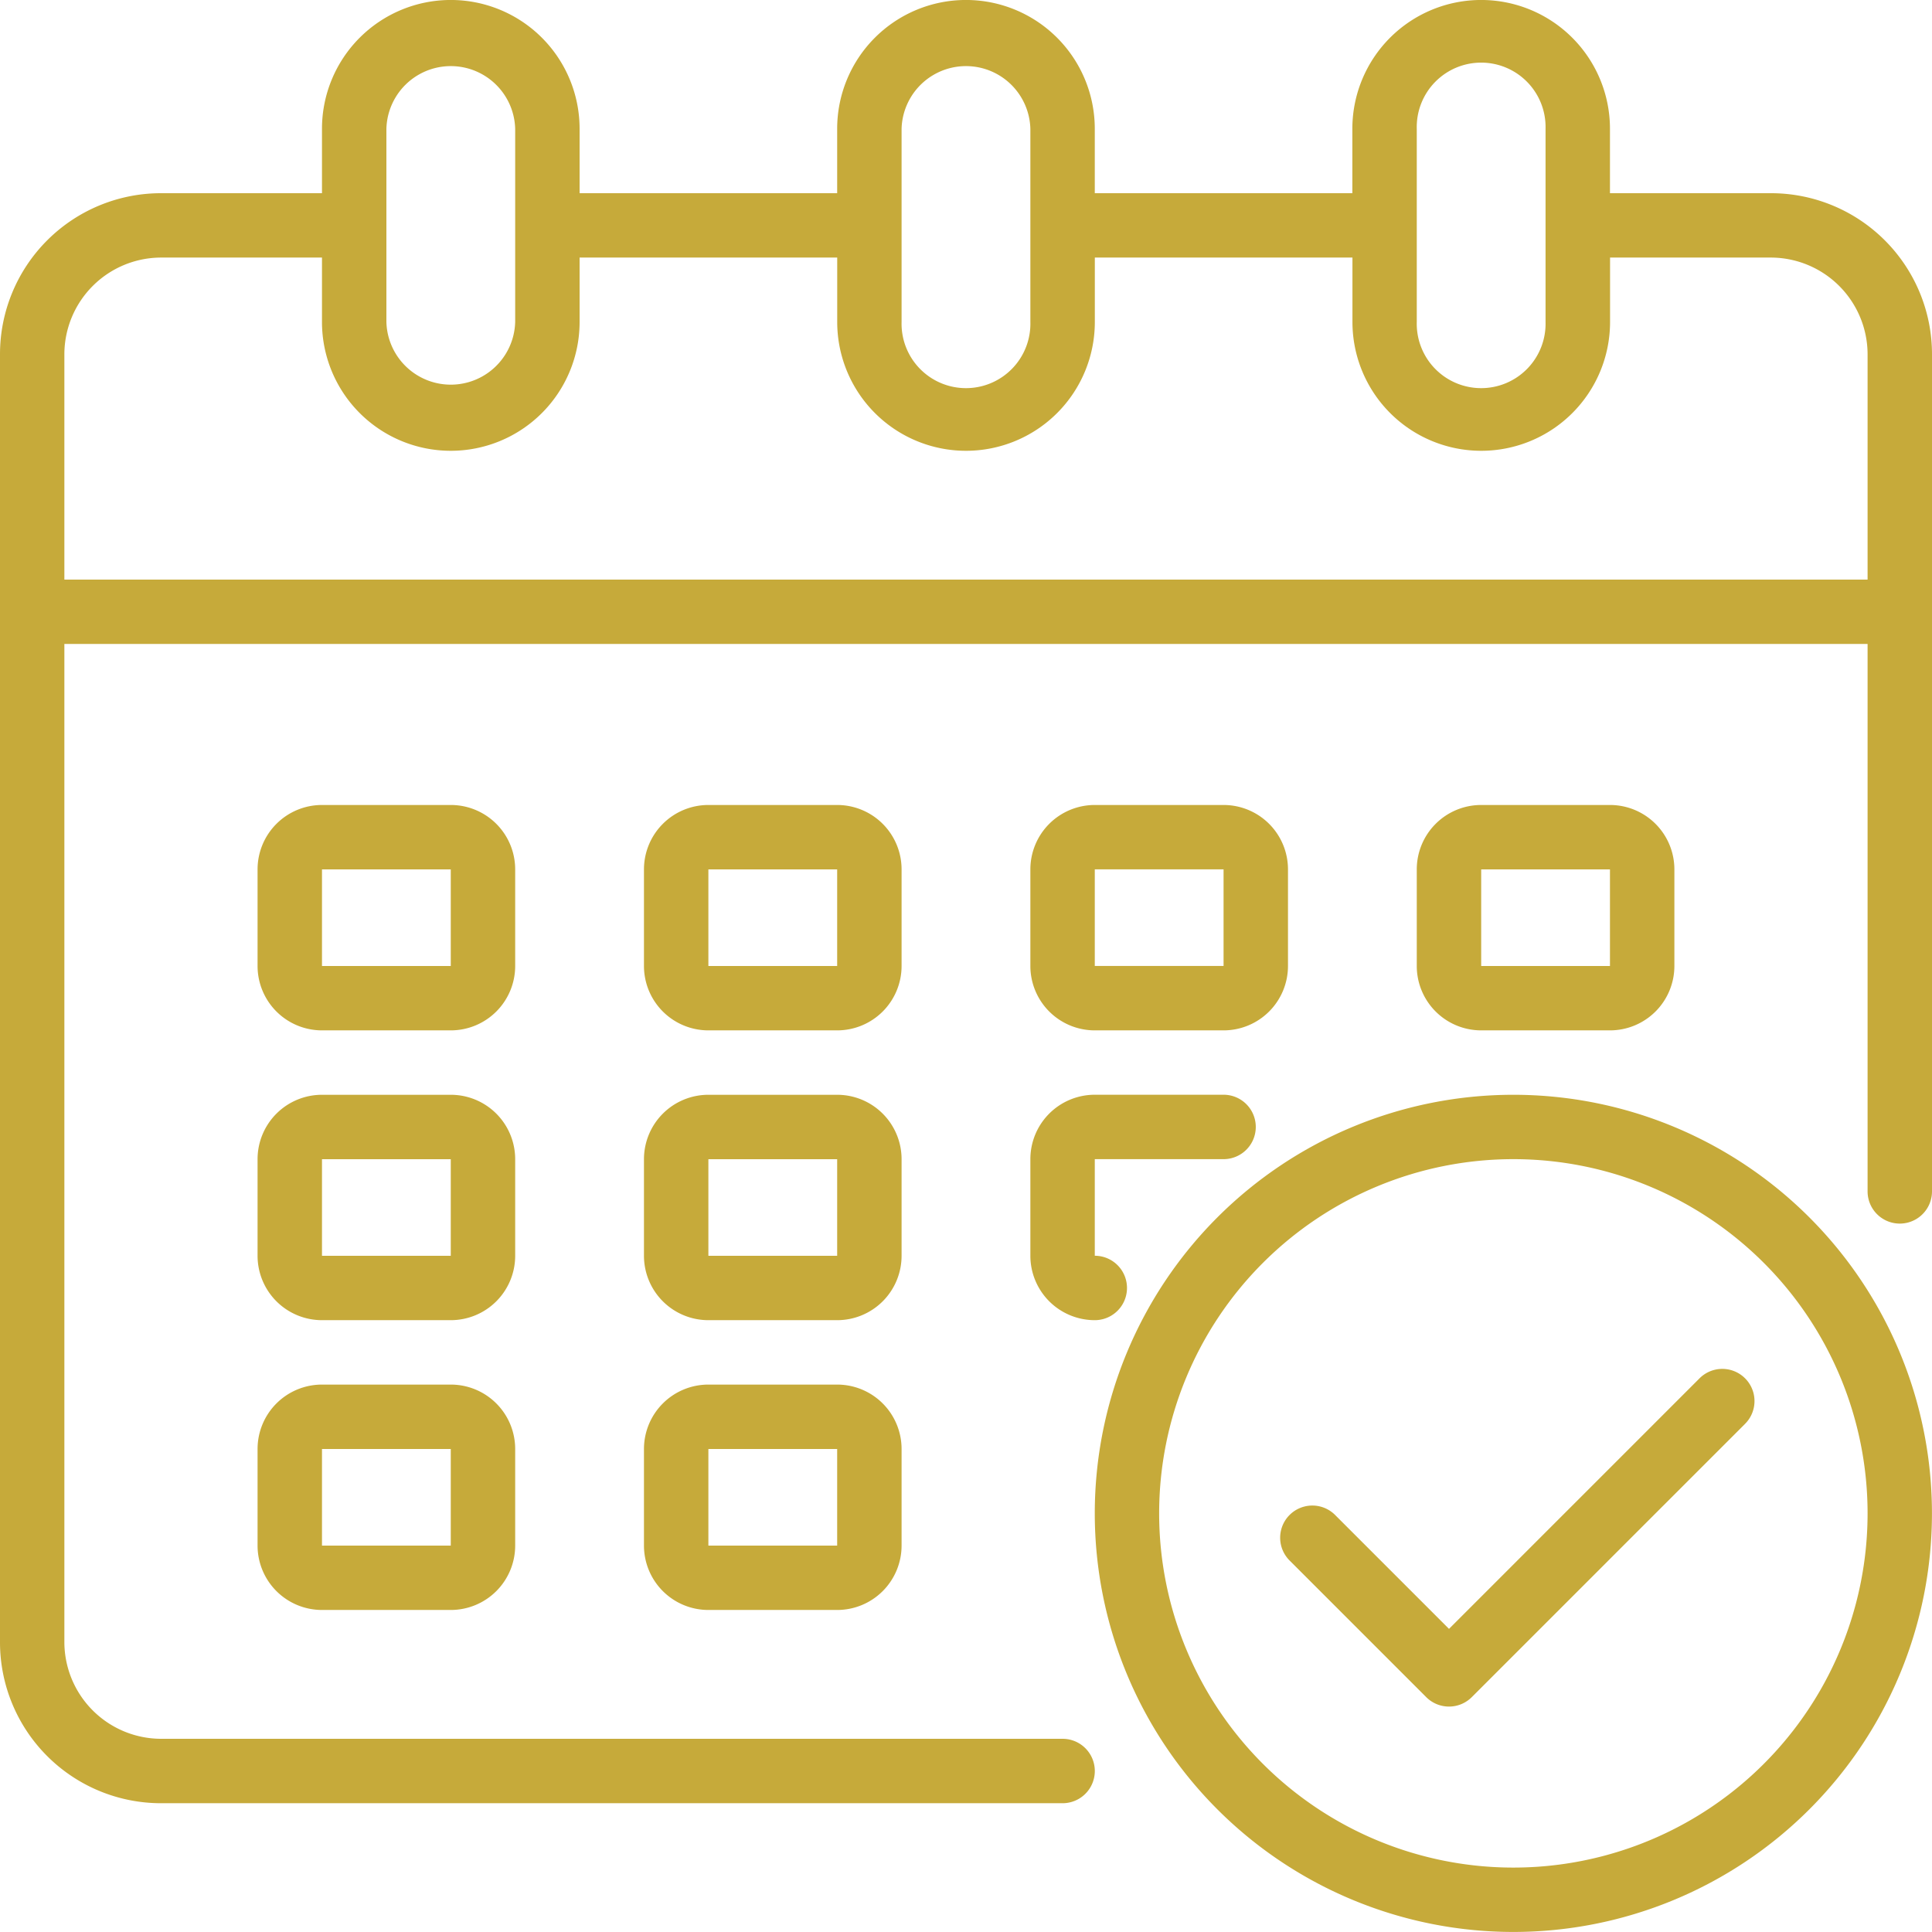 <svg xmlns="http://www.w3.org/2000/svg" xmlns:xlink="http://www.w3.org/1999/xlink" width="41" height="41" viewBox="0 0 41 41"><defs><clipPath id="clip-path"><rect id="Rectangle_24" data-name="Rectangle 24" width="41" height="41" transform="translate(1707 1158)" fill="#c6aa3a" stroke="#707070" stroke-width="1"></rect></clipPath></defs><g id="icon-schedule" transform="translate(-1707 -1158)" clip-path="url(#clip-path)"><g id="Calendar" transform="translate(1705.633 1156.633)"><path id="Path_94" data-name="Path 94" d="M38.95,5.467H35.533V4.1a2.733,2.733,0,1,0-5.467,0V5.467H24.6V4.1a2.733,2.733,0,0,0-5.467,0V5.467H13.667V4.1A2.733,2.733,0,0,0,8.2,4.1V5.467H4.783A3.417,3.417,0,0,0,1.367,8.883V36.217a3.417,3.417,0,0,0,3.417,3.417H23.917a.683.683,0,1,0,0-1.367H4.783a2.056,2.056,0,0,1-2.05-2.05V15.033H41V26.65a.683.683,0,0,0,1.367,0V8.883A3.417,3.417,0,0,0,38.95,5.467ZM31.433,4.1a1.367,1.367,0,1,1,2.733,0V8.2a1.367,1.367,0,1,1-2.733,0ZM20.5,4.1a1.367,1.367,0,0,1,2.733,0V8.2a1.367,1.367,0,1,1-2.733,0ZM9.567,4.1a1.367,1.367,0,0,1,2.733,0V8.2a1.367,1.367,0,0,1-2.733,0ZM41,13.667H2.733V8.883a2.056,2.056,0,0,1,2.05-2.05H8.2V8.2a2.733,2.733,0,0,0,5.467,0V6.833h5.467V8.2a2.733,2.733,0,1,0,5.467,0V6.833h5.467V8.2a2.733,2.733,0,1,0,5.467,0V6.833H38.95A2.056,2.056,0,0,1,41,8.883Z" fill="#c6aa3a"></path><path id="Path_95" data-name="Path 95" d="M20.5,19.817a1.367,1.367,0,0,0-1.367-1.367H16.4a1.367,1.367,0,0,0-1.367,1.367v2.05A1.367,1.367,0,0,0,16.4,23.233h2.733A1.367,1.367,0,0,0,20.5,21.867Zm-4.1,2.05v-2.05h2.733v2.05Z" fill="#c6aa3a"></path><path id="Path_96" data-name="Path 96" d="M12.3,19.817a1.367,1.367,0,0,0-1.367-1.367H8.2a1.367,1.367,0,0,0-1.367,1.367v2.05A1.367,1.367,0,0,0,8.2,23.233h2.733A1.367,1.367,0,0,0,12.3,21.867Zm-4.1,2.05v-2.05h2.733v2.05Z" fill="#c6aa3a"></path><path id="Path_97" data-name="Path 97" d="M35.533,23.233A1.367,1.367,0,0,0,36.9,21.867v-2.05a1.367,1.367,0,0,0-1.367-1.367H32.8a1.367,1.367,0,0,0-1.367,1.367v2.05A1.367,1.367,0,0,0,32.8,23.233ZM32.8,19.817h2.733v2.05H32.8Z" fill="#c6aa3a"></path><path id="Path_98" data-name="Path 98" d="M20.5,25.967A1.367,1.367,0,0,0,19.133,24.6H16.4a1.367,1.367,0,0,0-1.367,1.367v2.05A1.367,1.367,0,0,0,16.4,29.383h2.733A1.367,1.367,0,0,0,20.5,28.017Zm-4.1,2.05v-2.05h2.733v2.05Z" fill="#c6aa3a"></path><path id="Path_99" data-name="Path 99" d="M12.3,25.967A1.367,1.367,0,0,0,10.933,24.6H8.2a1.367,1.367,0,0,0-1.367,1.367v2.05A1.367,1.367,0,0,0,8.2,29.383h2.733A1.367,1.367,0,0,0,12.3,28.017Zm-4.1,2.05v-2.05h2.733v2.05Z" fill="#c6aa3a"></path><path id="Path_100" data-name="Path 100" d="M19.133,30.75H16.4a1.367,1.367,0,0,0-1.367,1.367v2.05A1.367,1.367,0,0,0,16.4,35.533h2.733A1.367,1.367,0,0,0,20.5,34.167v-2.05A1.367,1.367,0,0,0,19.133,30.75ZM16.4,34.167v-2.05h2.733v2.05Z" fill="#c6aa3a"></path><path id="Path_101" data-name="Path 101" d="M24.6,23.233h2.733A1.367,1.367,0,0,0,28.7,21.867v-2.05a1.367,1.367,0,0,0-1.367-1.367H24.6a1.367,1.367,0,0,0-1.367,1.367v2.05A1.367,1.367,0,0,0,24.6,23.233Zm0-3.417h2.733v2.05H24.6Z" fill="#c6aa3a"></path><path id="Path_102" data-name="Path 102" d="M23.233,28.017A1.367,1.367,0,0,0,24.6,29.383a.683.683,0,0,0,0-1.367v-2.05h2.733a.683.683,0,0,0,0-1.367H24.6a1.367,1.367,0,0,0-1.367,1.367Z" fill="#c6aa3a"></path><path id="Path_103" data-name="Path 103" d="M10.933,30.75H8.2a1.367,1.367,0,0,0-1.367,1.367v2.05A1.367,1.367,0,0,0,8.2,35.533h2.733A1.367,1.367,0,0,0,12.3,34.167v-2.05A1.367,1.367,0,0,0,10.933,30.75ZM8.2,34.167v-2.05h2.733v2.05Z" fill="#c6aa3a"></path><path id="Path_104" data-name="Path 104" d="M33.483,24.6a8.883,8.883,0,1,0,8.883,8.883A8.883,8.883,0,0,0,33.483,24.6Zm0,16.4A7.517,7.517,0,1,1,41,33.483,7.517,7.517,0,0,1,33.483,41Z" fill="#c6aa3a"></path><path id="Path_105" data-name="Path 105" d="M37.432,30.619l-5.315,5.315L29.7,33.517a.683.683,0,1,0-.966.966l2.9,2.9a.683.683,0,0,0,.966,0l5.8-5.8a.683.683,0,1,0-.966-.966Z" fill="#c6aa3a"></path></g></g></svg>